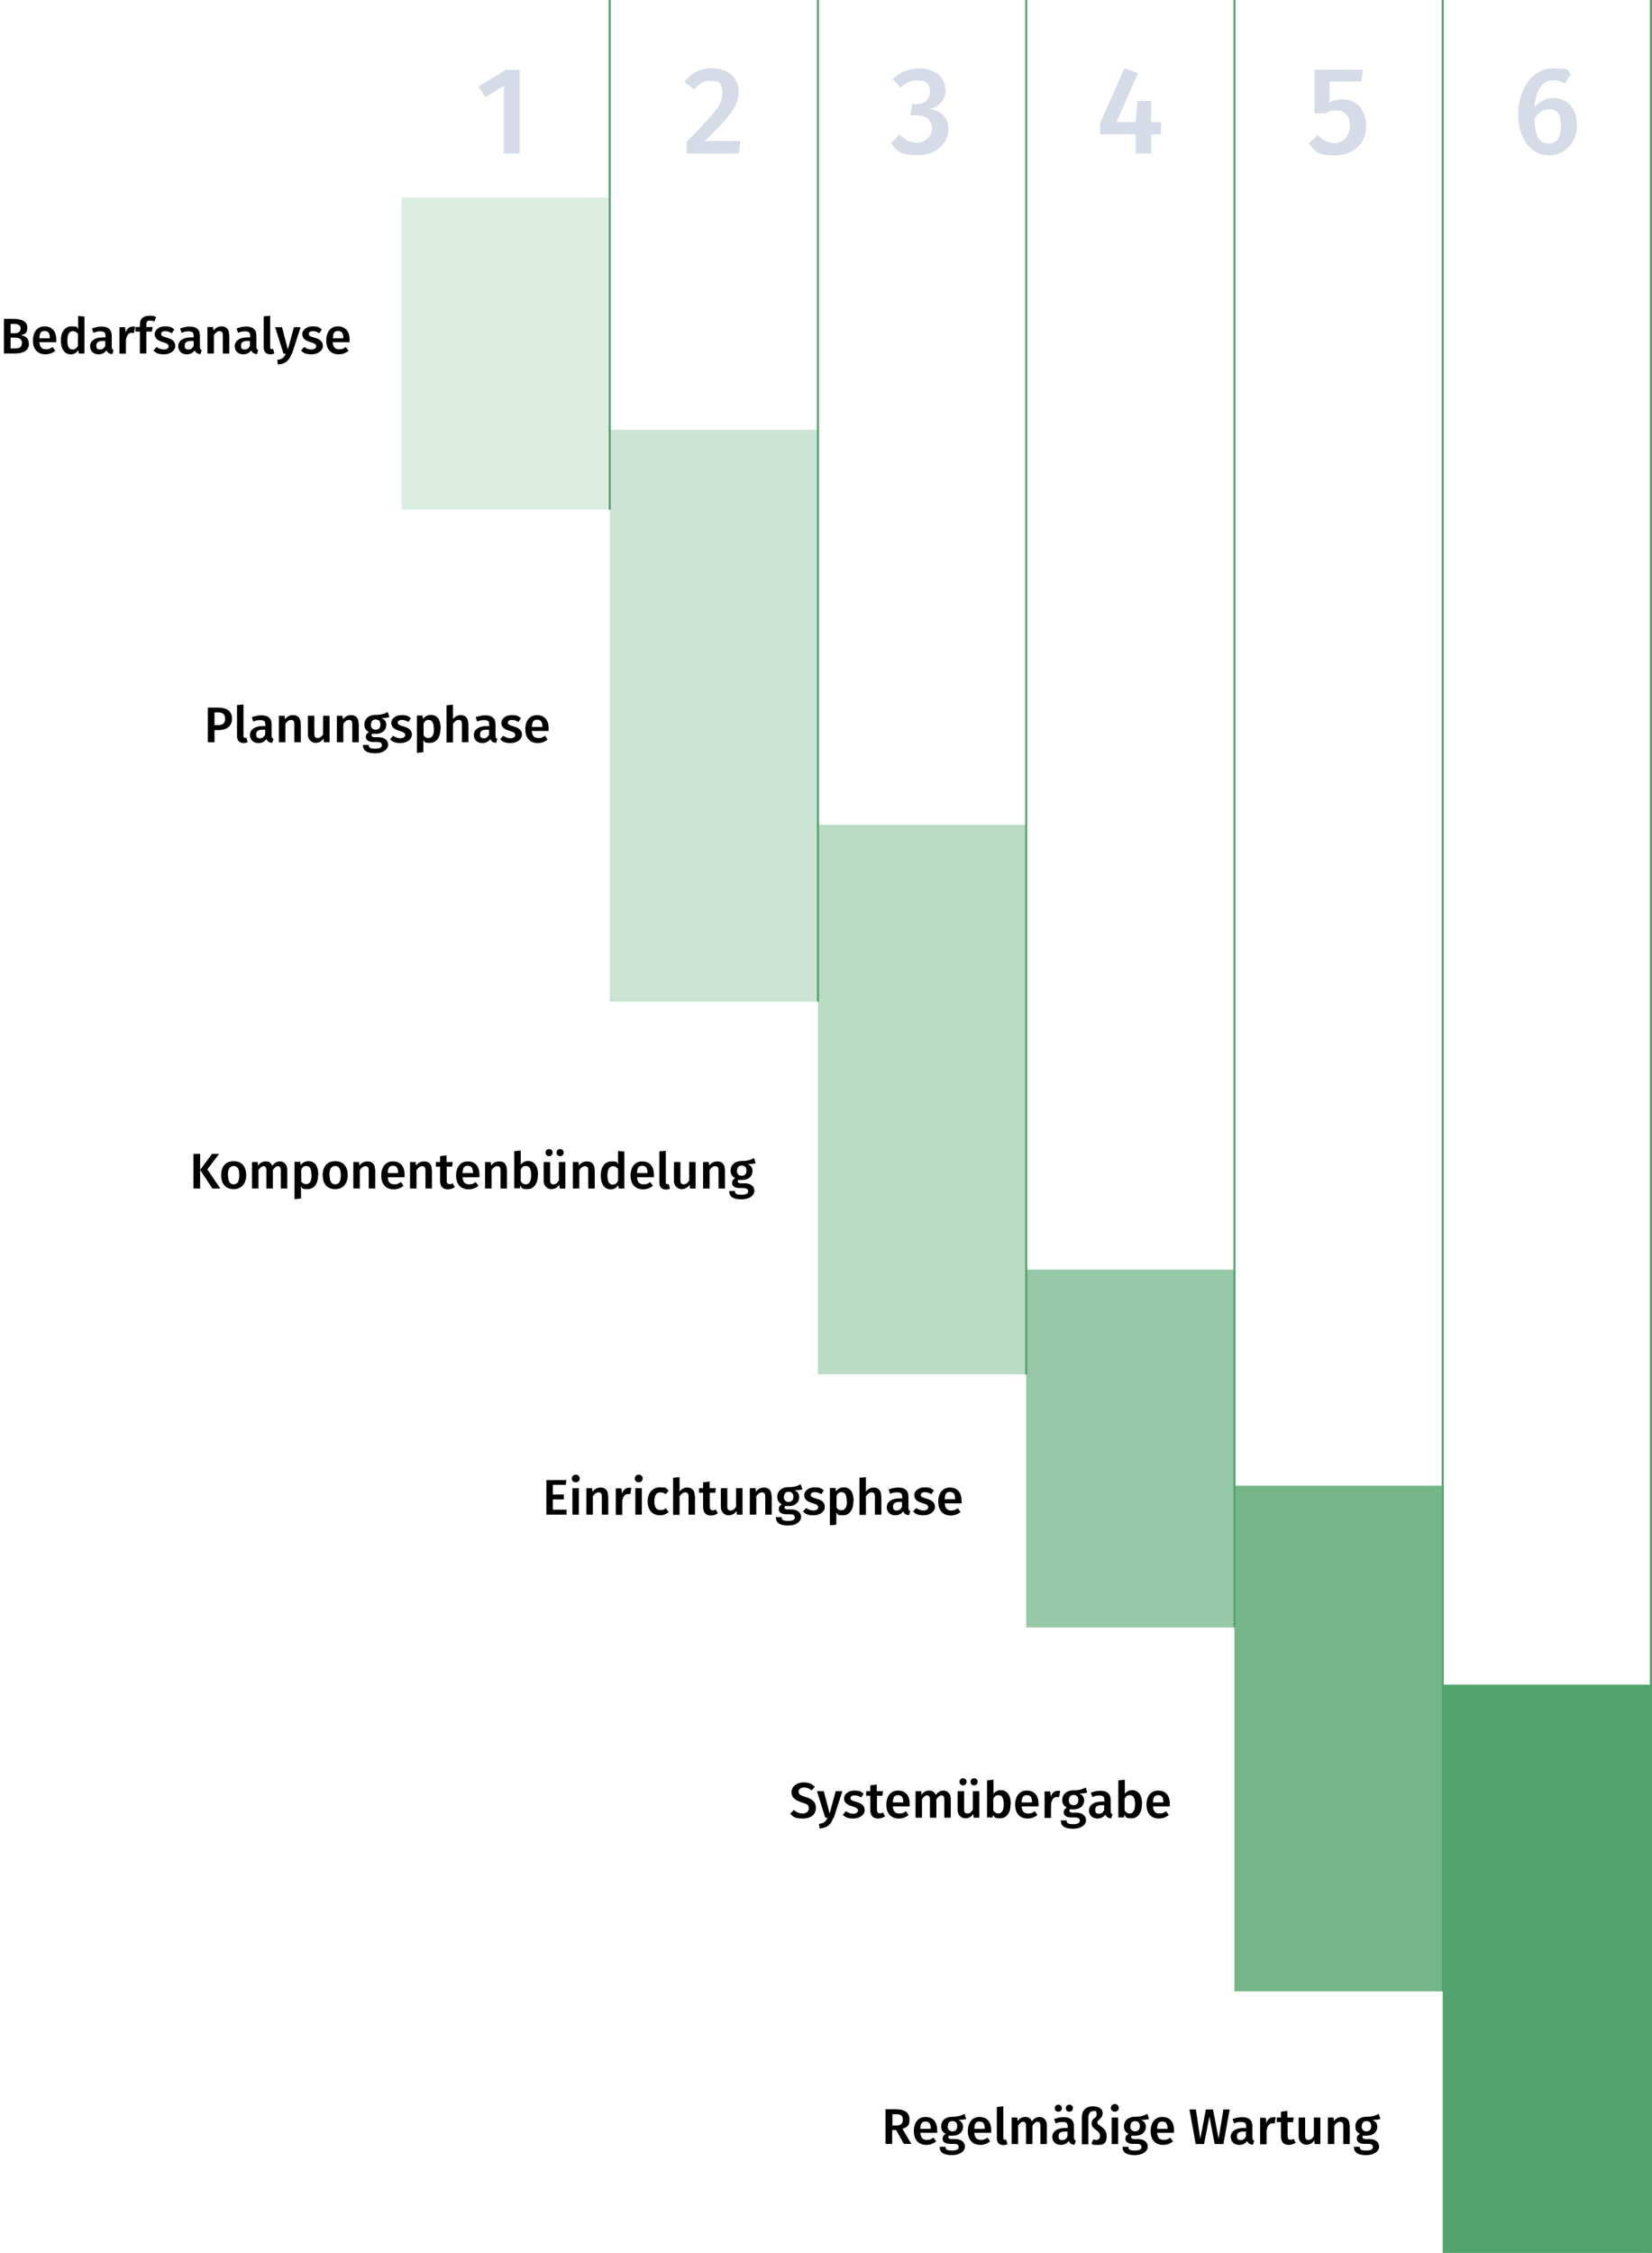 <?xml version="1.0" encoding="UTF-8"?>
<svg xmlns="http://www.w3.org/2000/svg" id="Ebene_2" version="1.1" viewBox="0 0 792.5 1080.4">
  <defs>
    <style>
      .st0 {
        isolation: isolate;
      }

      .st1 {
        fill: #d5dce7;
      }

      .st2 {
        fill: #52a46c;
      }

      .st3 {
        opacity: .8;
      }

      .st4 {
        opacity: .4;
      }

      .st5 {
        opacity: .6;
      }

      .st6 {
        opacity: .2;
      }

      .st7 {
        opacity: .3;
      }

      .st8 {
        fill: none;
        stroke: #52a46c;
        stroke-miterlimit: 10;
      }
    </style>
  </defs>
  <g class="st6">
    <rect class="st2" x="192.6" y="94.7" width="99.9" height="149.6"></rect>
  </g>
  <g class="st7">
    <rect class="st2" x="292.5" y="206.1" width="99.9" height="274.2"></rect>
  </g>
  <g class="st4">
    <rect class="st2" x="392.4" y="395.5" width="99.9" height="263.5"></rect>
  </g>
  <g class="st5">
    <rect class="st2" x="492.3" y="608.8" width="99.9" height="171.6"></rect>
  </g>
  <g class="st3">
    <rect class="st2" x="592.2" y="712.4" width="99.9" height="242.5"></rect>
  </g>
  <rect class="st2" x="692.1" y="807.8" width="99.9" height="272.5"></rect>
  <g class="st0">
    <path class="st1" d="M249.2,73.6h-7.5v-32.4l-8.9,5.4-3.3-5.1,13.1-8h6.7v40.1h-.1Z"></path>
  </g>
  <g class="st0">
    <g class="st0">
      <path d="M13.9,164.7c0,3.6-2.9,4.8-6.9,4.8H1.9v-16.6h4.3c4.3,0,6.9,1.2,6.9,4.2s-1.5,3.2-3.1,3.6c1.9.4,3.8,1.2,3.8,4h0ZM5.1,155.3v4.5h1.9c1.7,0,2.9-.8,2.9-2.3s-1.2-2.2-3.3-2.2c0,0-1.5,0-1.5,0ZM10.6,164.6c0-2-1.4-2.7-3.3-2.7h-2.2v5.2h1.8c2.1,0,3.6-.4,3.6-2.5h.1Z"></path>
      <path d="M26.9,164.1h-8c.2,2.6,1.4,3.4,3.1,3.4s2.1-.4,3.2-1.1l1.3,1.8c-1.2,1-2.8,1.7-4.7,1.7-3.9,0-6-2.6-6-6.6s2-6.8,5.6-6.8,5.6,2.4,5.6,6.4,0,.9,0,1.2h-.1ZM23.9,162c0-2.1-.7-3.3-2.5-3.3s-2.4,1-2.5,3.5h5v-.2Z"></path>
      <path d="M40.5,151.7v17.8h-2.7l-.2-1.6c-.8,1.2-2,2-3.6,2-3.2,0-4.8-2.7-4.8-6.7s1.9-6.7,5.2-6.7,2.4.6,3.1,1.4v-6.4l3.1.3h0ZM37.4,165.9v-5.8c-.7-.8-1.4-1.3-2.4-1.3-1.6,0-2.7,1.3-2.7,4.4s.9,4.4,2.4,4.4,1.9-.6,2.6-1.6h.1Z"></path>
      <path d="M54.5,167.8l-.6,2c-1.4-.1-2.3-.6-2.8-1.8-.9,1.3-2.3,1.9-3.8,1.9-2.5,0-4.1-1.6-4.1-3.9s2.1-4.2,5.8-4.2h1.6v-.7c0-1.7-.7-2.2-2.4-2.2s-2.1.2-3.4.7l-.7-2.1c1.6-.6,3.2-.9,4.6-.9,3.4,0,4.9,1.6,4.9,4.4v5.3c0,1,.3,1.4,1,1.6h0ZM50.5,166.1v-2.6h-1.3c-2,0-3,.7-3,2.2s.6,1.9,1.8,1.9,1.9-.6,2.4-1.6h0Z"></path>
      <path d="M64.8,156.7l-.5,3c-.4,0-.7-.1-1.1-.1-1.6,0-2.3,1.1-2.8,3.3v6.7h-3.1v-12.7h2.7l.3,2.5c.6-1.8,1.8-2.8,3.3-2.8s.9,0,1.3.2h-.1Z"></path>
      <path d="M70.2,155.5v1.3h3l-.3,2.2h-2.7v10.5h-3.1v-10.5h-2.1v-2.2h2.1v-1.4c0-2.3,1.5-4,4.5-4s2.3.3,3.3.7l-.9,2.1c-.8-.4-1.5-.5-2.1-.5-1.2,0-1.7.6-1.7,1.8h0Z"></path>
      <path d="M83.6,158l-1.2,1.8c-1.1-.7-2.1-1-3.2-1s-1.9.5-1.9,1.3.5,1.2,2.7,1.8c2.6.7,4.1,1.8,4.1,4s-2.4,4-5.4,4-3.9-.7-5.1-1.8l1.5-1.7c1,.7,2.2,1.2,3.5,1.2s2.3-.6,2.3-1.5-.5-1.4-2.9-2.1c-2.6-.7-3.8-2-3.8-3.8s1.9-3.7,4.9-3.7,3.3.6,4.5,1.5Z"></path>
      <path d="M96.8,167.8l-.6,2c-1.4-.1-2.3-.6-2.8-1.8-.9,1.3-2.3,1.9-3.8,1.9-2.5,0-4.1-1.6-4.1-3.9s2.1-4.2,5.8-4.2h1.6v-.7c0-1.7-.7-2.2-2.4-2.2s-2.1.2-3.4.7l-.7-2.1c1.6-.6,3.2-.9,4.6-.9,3.4,0,4.9,1.6,4.9,4.4v5.3c0,1,.3,1.4,1,1.6h0ZM92.9,166.1v-2.6h-1.3c-2,0-3,.7-3,2.2s.6,1.9,1.8,1.9,1.9-.6,2.4-1.6h0Z"></path>
      <path d="M110,160.3v9.2h-3.1v-8.7c0-1.6-.6-2-1.6-2s-1.9.7-2.7,1.9v8.8h-3.1v-12.7h2.7l.2,1.7c1-1.3,2.3-2,3.9-2,2.3,0,3.6,1.4,3.6,3.9h0Z"></path>
      <path d="M123.9,167.8l-.6,2c-1.4-.1-2.3-.6-2.8-1.8-.9,1.3-2.3,1.9-3.8,1.9-2.5,0-4.1-1.6-4.1-3.9s2.1-4.2,5.8-4.2h1.6v-.7c0-1.7-.7-2.2-2.4-2.2s-2.1.2-3.4.7l-.7-2.1c1.6-.6,3.2-.9,4.6-.9,3.4,0,4.9,1.6,4.9,4.4v5.3c0,1,.3,1.4,1,1.6h0ZM119.9,166.1v-2.6h-1.3c-2,0-3,.7-3,2.2s.6,1.9,1.8,1.9,1.9-.6,2.4-1.6h0Z"></path>
      <path d="M126.5,166.6v-14.9l3.1-.3v15.1c0,.6.2.9.7.9s.5,0,.7-.1l.6,2.2c-.5.2-1.2.4-2,.4-1.9,0-3.1-1.2-3.1-3.3h0Z"></path>
      <path d="M139.9,169.6c-1,3-2.8,4.9-6.6,5.2l-.3-2.2c2.5-.4,3.3-1.2,4.1-3h-1.1l-4-12.7h3.3l2.8,10.7,2.9-10.7h3.2l-4.1,12.7h-.2Z"></path>
      <path d="M154.4,158l-1.2,1.8c-1.1-.7-2.1-1-3.2-1s-1.9.5-1.9,1.3.5,1.2,2.7,1.8c2.6.7,4.1,1.8,4.1,4s-2.4,4-5.4,4-3.9-.7-5.1-1.8l1.5-1.7c1,.7,2.2,1.2,3.5,1.2s2.3-.6,2.3-1.5-.5-1.4-2.9-2.1c-2.6-.7-3.8-2-3.8-3.8s1.9-3.7,4.9-3.7,3.3.6,4.5,1.5h0Z"></path>
      <path d="M167.6,164.1h-8c.2,2.6,1.4,3.4,3.1,3.4s2.1-.4,3.2-1.1l1.3,1.8c-1.2,1-2.8,1.7-4.7,1.7-3.9,0-6-2.6-6-6.6s2-6.8,5.6-6.8,5.6,2.4,5.6,6.4,0,.9,0,1.2h-.1ZM164.7,162c0-2.1-.7-3.3-2.5-3.3s-2.4,1-2.5,3.5h5v-.2Z"></path>
    </g>
  </g>
  <g class="st0">
    <g class="st0">
      <path d="M111.3,344.6c0,3.8-2.8,5.5-6.5,5.5h-1.9v5.8h-3.2v-16.6h4.9c4.2,0,6.7,1.7,6.7,5.3h0ZM108,344.6c0-2.1-1.3-3-3.4-3h-1.7v6.1h1.7c2.1,0,3.4-.7,3.4-3.1Z"></path>
      <path d="M113.7,353v-14.9l3.1-.3v15.1c0,.6.2.9.7.9s.5,0,.7-.1l.6,2.2c-.5.2-1.2.4-2,.4-1.9,0-3.1-1.2-3.1-3.3h0Z"></path>
      <path d="M131.2,354.2l-.6,2c-1.4-.1-2.3-.6-2.8-1.8-.9,1.3-2.3,1.9-3.8,1.9-2.5,0-4.1-1.6-4.1-3.9s2.1-4.2,5.8-4.2h1.6v-.7c0-1.7-.7-2.2-2.4-2.2s-2.1.2-3.4.7l-.7-2.1c1.6-.6,3.2-.9,4.6-.9,3.4,0,4.9,1.6,4.9,4.4v5.3c0,1,.3,1.4,1,1.6h0ZM127.2,352.5v-2.6h-1.3c-2,0-3,.7-3,2.2s.6,1.9,1.8,1.9,1.9-.6,2.4-1.6h0Z"></path>
      <path d="M144.3,346.7v9.2h-3.1v-8.7c0-1.6-.6-2-1.6-2s-1.9.7-2.7,1.9v8.8h-3.1v-12.7h2.7l.2,1.7c1-1.3,2.3-2,3.9-2,2.3,0,3.6,1.4,3.6,3.9h.1Z"></path>
      <path d="M158.1,355.9h-2.7l-.2-1.8c-.9,1.4-2.2,2.1-3.9,2.1s-3.6-1.5-3.6-3.9v-9.1h3.1v8.7c0,1.5.5,2,1.6,2s1.9-.7,2.6-1.8v-8.9h3.1v12.7h0Z"></path>
      <path d="M172.1,346.7v9.2h-3.1v-8.7c0-1.6-.6-2-1.6-2s-1.9.7-2.7,1.9v8.8h-3.1v-12.7h2.7l.2,1.7c1-1.3,2.3-2,3.9-2,2.3,0,3.6,1.4,3.6,3.9h.1Z"></path>
      <path d="M186.7,343.9c-1,.3-2.2.4-3.7.4,1.5.7,2.3,1.7,2.3,3.3,0,2.5-1.9,4.3-5.1,4.3s-1,0-1.5-.2c-.3.2-.5.6-.5.9s.3.9,1.5.9h1.9c2.8,0,4.6,1.5,4.6,3.6s-2.2,4.1-6.3,4.1-5.8-1.4-5.8-4h2.8c0,1.3.6,1.8,3.1,1.8s3.2-.7,3.2-1.7-.7-1.5-2.2-1.5h-1.9c-2.5,0-3.6-1.1-3.6-2.4s.6-1.8,1.5-2.4c-1.6-.8-2.2-1.9-2.2-3.6,0-2.8,2.2-4.6,5.3-4.6s4.4-.6,5.9-1.4l.8,2.4h-.1ZM177.9,347.4c0,1.5.8,2.5,2.3,2.5s2.3-.9,2.3-2.5-.8-2.4-2.3-2.4-2.2,1-2.2,2.4h-.1Z"></path>
      <path d="M197.1,344.4l-1.2,1.8c-1.1-.7-2.1-1-3.2-1s-1.9.5-1.9,1.3.5,1.2,2.7,1.8c2.6.7,4.1,1.8,4.1,4s-2.4,4-5.4,4-3.9-.7-5.1-1.8l1.5-1.7c1,.7,2.2,1.2,3.5,1.2s2.3-.6,2.3-1.5-.5-1.4-2.9-2.1c-2.6-.7-3.8-2-3.8-3.8s1.9-3.7,4.9-3.7,3.3.6,4.5,1.5h0Z"></path>
      <path d="M211.3,349.5c0,3.9-1.8,6.7-5,6.7s-2.4-.5-3.2-1.4v5.9l-3.1.3v-17.9h2.7l.2,1.6c1-1.3,2.4-1.9,3.7-1.9,3.4,0,4.8,2.6,4.8,6.7h0ZM208.1,349.6c0-3.2-.9-4.4-2.4-4.4s-1.9.7-2.5,1.7v5.7c.6.9,1.4,1.3,2.3,1.3,1.7,0,2.7-1.3,2.7-4.4h-.1Z"></path>
      <path d="M224.7,346.7v9.2h-3.1v-8.7c0-1.6-.6-2-1.6-2s-1.9.7-2.7,1.9v8.9h-3.1v-17.8l3.1-.3v6.9c1-1.2,2.2-1.9,3.7-1.9,2.3,0,3.6,1.5,3.6,3.9h.1Z"></path>
      <path d="M238.6,354.2l-.6,2c-1.4-.1-2.3-.6-2.8-1.8-.9,1.3-2.3,1.9-3.8,1.9-2.5,0-4.1-1.6-4.1-3.9s2.1-4.2,5.8-4.2h1.6v-.7c0-1.7-.7-2.2-2.4-2.2s-2.1.2-3.4.7l-.7-2.1c1.6-.6,3.2-.9,4.6-.9,3.4,0,4.9,1.6,4.9,4.4v5.3c0,1,.3,1.4,1,1.6h-.1ZM234.6,352.5v-2.6h-1.3c-2,0-3,.7-3,2.2s.6,1.9,1.8,1.9,1.9-.6,2.4-1.6h.1Z"></path>
      <path d="M249.9,344.4l-1.2,1.8c-1.1-.7-2.1-1-3.2-1s-1.9.5-1.9,1.3.5,1.2,2.7,1.8c2.6.7,4.1,1.8,4.1,4s-2.4,4-5.4,4-3.9-.7-5.1-1.8l1.5-1.7c1,.7,2.2,1.2,3.5,1.2s2.3-.6,2.3-1.5-.5-1.4-2.9-2.1c-2.6-.7-3.8-2-3.8-3.8s1.9-3.7,4.9-3.7,3.3.6,4.5,1.5h0Z"></path>
      <path d="M263.1,350.5h-8c.2,2.6,1.4,3.4,3.1,3.4s2.1-.4,3.2-1.1l1.3,1.8c-1.2,1-2.8,1.7-4.7,1.7-3.9,0-6-2.6-6-6.6s2-6.8,5.6-6.8,5.6,2.4,5.6,6.4,0,.9,0,1.2h-.1ZM260.2,348.4c0-2.1-.7-3.3-2.5-3.3s-2.4,1-2.5,3.5h5v-.2Z"></path>
    </g>
  </g>
  <g class="st0">
    <g class="st0">
      <path d="M96,569.9h-3.2v-16.6h3.2v16.6ZM99.5,560.8l6.2,9.1h-3.8l-5.9-8.9,5.7-7.7h3.4l-5.7,7.5h.1Z"></path>
    </g>
    <g class="st0">
      <path d="M118.1,563.5c0,4-2.2,6.7-6,6.7s-6-2.5-6-6.7,2.2-6.7,6-6.7,6,2.5,6,6.7ZM109.4,563.5c0,3,.9,4.4,2.7,4.4s2.7-1.4,2.7-4.4-.9-4.4-2.7-4.4-2.8,1.4-2.8,4.4h.1Z"></path>
      <path d="M137.8,560.7v9.2h-3.1v-8.7c0-1.6-.6-2-1.4-2s-1.7.7-2.4,1.9v8.8h-3.1v-8.7c0-1.6-.6-2-1.4-2s-1.7.7-2.4,1.9v8.8h-3.1v-12.7h2.7l.2,1.7c.9-1.3,2.1-2,3.7-2s2.6.8,3.1,2.1c1-1.3,2.1-2.1,3.8-2.1s3.4,1.5,3.4,3.9h0Z"></path>
      <path d="M152.6,563.5c0,3.9-1.8,6.7-5,6.7s-2.4-.5-3.2-1.4v5.9l-3.1.3v-17.9h2.7l.2,1.6c1-1.3,2.4-1.9,3.7-1.9,3.4,0,4.8,2.6,4.8,6.7h0ZM149.4,563.5c0-3.2-.9-4.4-2.4-4.4s-1.9.7-2.5,1.7v5.7c.6.9,1.4,1.3,2.3,1.3,1.7,0,2.7-1.3,2.7-4.4h-.1Z"></path>
      <path d="M166.8,563.5c0,4-2.2,6.7-6,6.7s-6-2.5-6-6.7,2.2-6.7,6-6.7,6,2.5,6,6.7ZM158.1,563.5c0,3,.9,4.4,2.7,4.4s2.7-1.4,2.7-4.4-.9-4.4-2.7-4.4-2.8,1.4-2.8,4.4h.1Z"></path>
      <path d="M180,560.7v9.2h-3.1v-8.7c0-1.6-.6-2-1.6-2s-1.9.7-2.7,1.9v8.8h-3.1v-12.7h2.7l.2,1.7c1-1.3,2.3-2,3.9-2,2.3,0,3.6,1.4,3.6,3.9h.1Z"></path>
      <path d="M194,564.5h-8c.2,2.6,1.4,3.4,3.1,3.4s2.1-.4,3.2-1.1l1.3,1.8c-1.2,1-2.8,1.7-4.7,1.7-3.9,0-6-2.6-6-6.6s2-6.8,5.6-6.8,5.6,2.4,5.6,6.4,0,.9,0,1.2h-.1ZM191,562.3c0-2.1-.7-3.3-2.5-3.3s-2.4,1-2.5,3.5h5v-.2Z"></path>
      <path d="M207.2,560.7v9.2h-3.1v-8.7c0-1.6-.6-2-1.6-2s-1.9.7-2.7,1.9v8.8h-3.1v-12.7h2.7l.2,1.7c1-1.3,2.3-2,3.9-2,2.3,0,3.6,1.4,3.6,3.9h.1Z"></path>
    </g>
    <g class="st0">
      <path d="M218.1,569.3c-.9.6-2.1,1-3.2,1-2.5,0-3.8-1.4-3.8-4.2v-6.7h-2v-2.2h2v-2.8l3.1-.4v3.2h3l-.3,2.2h-2.6v6.6c0,1.2.4,1.8,1.3,1.8s1,0,1.5-.5l1.1,2h-.1Z"></path>
    </g>
    <g class="st0">
      <path d="M229.9,564.5h-8c.2,2.6,1.4,3.4,3.1,3.4s2.1-.4,3.2-1.1l1.3,1.8c-1.2,1-2.8,1.7-4.7,1.7-3.9,0-6-2.6-6-6.6s2-6.8,5.6-6.8,5.6,2.4,5.6,6.4,0,.9,0,1.2h-.1ZM226.9,562.3c0-2.1-.7-3.3-2.5-3.3s-2.4,1-2.5,3.5h5v-.2Z"></path>
      <path d="M243.2,560.7v9.2h-3.1v-8.7c0-1.6-.6-2-1.6-2s-1.9.7-2.7,1.9v8.8h-3.1v-12.7h2.7l.2,1.7c1-1.3,2.3-2,3.9-2,2.3,0,3.6,1.4,3.6,3.9h.1Z"></path>
      <path d="M258,563.5c0,4-1.9,6.7-5,6.7s-2.5-.6-3.4-1.7l-.2,1.3h-2.7v-17.8l3.1-.3v6.8c.8-1.1,2-1.8,3.5-1.8,3,0,4.8,2.4,4.8,6.7h-.1ZM254.8,563.5c0-3.4-1-4.4-2.5-4.4s-1.9.7-2.5,1.7v5.6c.6.9,1.4,1.5,2.4,1.5,1.5,0,2.6-1.2,2.6-4.4h0Z"></path>
      <path d="M271.2,569.9h-2.7l-.2-1.8c-.9,1.4-2.2,2.1-3.9,2.1s-3.6-1.5-3.6-3.9v-9.1h3.1v8.7c0,1.5.5,2,1.6,2s1.9-.7,2.6-1.8v-8.9h3.1v12.7ZM265.1,552.7c0,.9-.7,1.7-1.7,1.7s-1.7-.7-1.7-1.7.7-1.7,1.7-1.7,1.7.7,1.7,1.7ZM270.4,552.7c0,.9-.7,1.7-1.7,1.7s-1.7-.7-1.7-1.7.7-1.7,1.7-1.7,1.7.7,1.7,1.7Z"></path>
      <path d="M285.3,560.7v9.2h-3.1v-8.7c0-1.6-.6-2-1.6-2s-1.9.7-2.7,1.9v8.8h-3.1v-12.7h2.7l.2,1.7c1-1.3,2.3-2,3.9-2,2.3,0,3.6,1.4,3.6,3.9h.1Z"></path>
      <path d="M299.5,552.1v17.8h-2.7l-.2-1.6c-.8,1.2-2,2-3.6,2-3.2,0-4.8-2.7-4.8-6.7s1.9-6.7,5.2-6.7,2.4.6,3.1,1.4v-6.4l3.1.3h-.1ZM296.5,566.3v-5.8c-.7-.8-1.4-1.3-2.4-1.3-1.6,0-2.7,1.3-2.7,4.4s.9,4.4,2.4,4.4,1.9-.6,2.6-1.6h.1Z"></path>
      <path d="M313.6,564.5h-8c.2,2.6,1.4,3.4,3.1,3.4s2.1-.4,3.2-1.1l1.3,1.8c-1.2,1-2.8,1.7-4.7,1.7-3.9,0-6-2.6-6-6.6s2-6.8,5.6-6.8,5.6,2.4,5.6,6.4,0,.9,0,1.2h-.1ZM310.6,562.3c0-2.1-.7-3.3-2.5-3.3s-2.4,1-2.5,3.5h5v-.2Z"></path>
      <path d="M316.3,567v-14.9l3.1-.3v15.1c0,.6.2.9.7.9s.5,0,.7,0l.6,2.2c-.5.2-1.2.4-2,.4-1.9,0-3.1-1.2-3.1-3.3h0Z"></path>
      <path d="M333.7,569.9h-2.7l-.2-1.8c-.9,1.4-2.2,2.1-3.9,2.1s-3.6-1.5-3.6-3.9v-9.1h3.1v8.7c0,1.5.5,2,1.6,2s1.9-.7,2.6-1.8v-8.9h3.1v12.7Z"></path>
      <path d="M347.8,560.7v9.2h-3.1v-8.7c0-1.6-.6-2-1.6-2s-1.9.7-2.7,1.9v8.8h-3.1v-12.7h2.7l.2,1.7c1-1.3,2.3-2,3.9-2,2.3,0,3.6,1.4,3.6,3.9h.1Z"></path>
      <path d="M362.4,557.8c-1,.3-2.2.4-3.7.4,1.5.7,2.3,1.7,2.3,3.3,0,2.5-1.9,4.3-5.1,4.3s-1,0-1.5-.2c-.3.2-.5.6-.5.9s.3.9,1.5.9h1.9c2.8,0,4.6,1.5,4.6,3.6s-2.2,4.1-6.3,4.1-5.8-1.4-5.8-4h2.8c0,1.3.6,1.8,3.1,1.8s3.2-.7,3.2-1.7-.7-1.5-2.2-1.5h-1.9c-2.5,0-3.6-1.1-3.6-2.4s.6-1.8,1.5-2.4c-1.6-.8-2.2-1.9-2.2-3.6,0-2.8,2.2-4.6,5.3-4.6s4.4-.6,5.9-1.4l.8,2.4h0ZM353.5,561.3c0,1.5.8,2.5,2.3,2.5s2.3-.9,2.3-2.5-.8-2.4-2.3-2.4-2.2,1-2.2,2.4h0Z"></path>
    </g>
  </g>
  <g class="st0">
    <g class="st0">
      <path d="M271.3,712h-6.1v4.6h5.3v2.4h-5.3v4.9h6.6v2.4h-9.7v-16.6h9.6l-.3,2.4h-.1Z"></path>
      <path d="M278.1,709c0,1-.8,1.8-1.9,1.8s-1.9-.8-1.9-1.8.8-1.9,1.9-1.9,1.9.8,1.9,1.9ZM277.7,726.3h-3.1v-12.7h3.1v12.7Z"></path>
      <path d="M291.8,717.1v9.2h-3.1v-8.7c0-1.6-.6-2-1.6-2s-1.9.7-2.7,1.9v8.8h-3.1v-12.7h2.7l.2,1.7c1-1.3,2.3-2,3.9-2,2.3,0,3.6,1.4,3.6,3.9h.1Z"></path>
      <path d="M302.9,713.4l-.5,3c-.4,0-.7,0-1.1,0-1.6,0-2.3,1.1-2.8,3.3v6.7h-3.1v-12.7h2.7l.3,2.5c.6-1.8,1.8-2.8,3.3-2.8s.9,0,1.3.2h0Z"></path>
      <path d="M308.3,709c0,1-.8,1.8-1.9,1.8s-1.9-.8-1.9-1.8.8-1.9,1.9-1.9,1.9.8,1.9,1.9ZM307.9,726.3h-3.1v-12.7h3.1v12.7Z"></path>
      <path d="M320.8,714.7l-1.4,1.8c-.8-.6-1.6-.9-2.6-.9-1.8,0-2.9,1.3-2.9,4.3s1.1,4.2,2.9,4.2,1.6-.3,2.6-.9l1.4,1.9c-1.2.9-2.5,1.5-4.1,1.5-3.7,0-6-2.5-6-6.6s2.3-6.8,5.9-6.8,2.9.5,4.1,1.5h.1Z"></path>
      <path d="M333.4,717.1v9.2h-3.1v-8.7c0-1.6-.6-2-1.6-2s-1.9.7-2.7,1.9v8.9h-3.1v-17.8l3.1-.3v6.9c1-1.2,2.2-1.9,3.7-1.9,2.3,0,3.6,1.5,3.6,3.9h.1Z"></path>
      <path d="M344.3,725.7c-.9.6-2.1,1-3.2,1-2.5,0-3.8-1.4-3.8-4.2v-6.7h-2v-2.2h2v-2.8l3.1-.4v3.2h3l-.3,2.2h-2.6v6.6c0,1.2.4,1.8,1.3,1.8s1,0,1.5-.5l1.1,2h-.1Z"></path>
      <path d="M356.2,726.3h-2.7l-.2-1.8c-.9,1.4-2.2,2.1-3.9,2.1s-3.6-1.5-3.6-3.9v-9.1h3.1v8.7c0,1.5.5,2,1.6,2s1.9-.7,2.6-1.8v-8.9h3.1v12.7Z"></path>
      <path d="M370.2,717.1v9.2h-3.1v-8.7c0-1.6-.6-2-1.6-2s-1.9.7-2.7,1.9v8.8h-3.1v-12.7h2.7l.2,1.7c1-1.3,2.3-2,3.9-2,2.3,0,3.6,1.4,3.6,3.9h.1Z"></path>
      <path d="M384.8,714.2c-1,.3-2.2.4-3.7.4,1.5.7,2.3,1.7,2.3,3.3,0,2.5-1.9,4.3-5.1,4.3s-1,0-1.5-.2c-.3.2-.5.6-.5.9s.3.9,1.5.9h1.9c2.8,0,4.6,1.5,4.6,3.6s-2.2,4.1-6.3,4.1-5.8-1.4-5.8-4h2.8c0,1.3.6,1.8,3.1,1.8s3.2-.7,3.2-1.7-.7-1.5-2.2-1.5h-1.9c-2.5,0-3.6-1.1-3.6-2.4s.6-1.8,1.5-2.4c-1.6-.8-2.2-1.9-2.2-3.6,0-2.8,2.2-4.6,5.3-4.6s4.4-.6,5.9-1.4l.8,2.4h0ZM376,717.7c0,1.5.8,2.5,2.3,2.5s2.3-.9,2.3-2.5-.8-2.4-2.3-2.4-2.2,1-2.2,2.4h0Z"></path>
      <path d="M395.2,714.7l-1.2,1.8c-1.1-.7-2.1-1-3.2-1s-1.9.5-1.9,1.3.5,1.2,2.7,1.8c2.6.7,4.1,1.8,4.1,4s-2.4,4-5.4,4-3.9-.7-5.1-1.8l1.5-1.7c1,.7,2.2,1.2,3.5,1.2s2.3-.6,2.3-1.5-.5-1.4-2.9-2.1c-2.6-.7-3.8-2-3.8-3.8s1.9-3.7,4.9-3.7,3.3.6,4.5,1.5Z"></path>
      <path d="M409.4,719.9c0,3.9-1.8,6.7-5,6.7s-2.4-.5-3.2-1.4v5.9l-3.1.3v-17.9h2.7l.2,1.6c1-1.3,2.4-1.9,3.7-1.9,3.4,0,4.8,2.6,4.8,6.7h-.1ZM406.2,719.9c0-3.2-.9-4.4-2.4-4.4s-1.9.7-2.5,1.7v5.7c.6.9,1.4,1.3,2.3,1.3,1.7,0,2.7-1.3,2.7-4.4h-.1Z"></path>
      <path d="M422.8,717.1v9.2h-3.1v-8.7c0-1.6-.6-2-1.6-2s-1.9.7-2.7,1.9v8.9h-3.1v-17.8l3.1-.3v6.9c1-1.2,2.2-1.9,3.7-1.9,2.3,0,3.6,1.5,3.6,3.9h.1Z"></path>
      <path d="M436.7,724.5l-.6,2c-1.4,0-2.3-.6-2.8-1.8-.9,1.3-2.3,1.9-3.8,1.9-2.5,0-4.1-1.6-4.1-3.9s2.1-4.2,5.8-4.2h1.6v-.7c0-1.7-.7-2.2-2.4-2.2s-2.1.2-3.4.7l-.7-2.1c1.6-.6,3.2-.9,4.6-.9,3.4,0,4.9,1.6,4.9,4.4v5.3c0,1,.3,1.4,1,1.6h-.1ZM432.7,722.8v-2.6h-1.3c-2,0-3,.7-3,2.2s.6,1.9,1.8,1.9,1.9-.6,2.4-1.6h.1Z"></path>
      <path d="M448,714.7l-1.2,1.8c-1.1-.7-2.1-1-3.2-1s-1.9.5-1.9,1.3.5,1.2,2.7,1.8c2.6.7,4.1,1.8,4.1,4s-2.4,4-5.4,4-3.9-.7-5.1-1.8l1.5-1.7c1,.7,2.2,1.2,3.5,1.2s2.3-.6,2.3-1.5-.5-1.4-2.9-2.1c-2.6-.7-3.8-2-3.8-3.8s1.9-3.7,4.9-3.7,3.3.6,4.5,1.5Z"></path>
      <path d="M461.2,720.9h-8c.2,2.6,1.4,3.4,3.1,3.4s2.1-.4,3.2-1.1l1.3,1.8c-1.2,1-2.8,1.7-4.7,1.7-3.9,0-6-2.6-6-6.6s2-6.8,5.6-6.8,5.6,2.4,5.6,6.4,0,.9,0,1.2h-.1ZM458.2,718.7c0-2.1-.7-3.3-2.5-3.3s-2.4,1-2.5,3.5h5v-.2Z"></path>
    </g>
  </g>
  <g class="st0">
    <g class="st0">
      <path d="M391,856.7l-1.6,1.8c-1.2-1-2.4-1.4-3.7-1.4s-2.6.7-2.6,2,.6,1.7,3.4,2.6c2.9.9,4.9,2.1,4.9,5.2s-2.3,5.1-6.3,5.1-4.6-.9-6-2.3l1.7-1.8c1.2,1,2.5,1.7,4.2,1.7s3-.9,3-2.5-.7-2-3.3-2.8c-3.5-1.1-5-2.5-5-5s2.4-4.6,5.6-4.6,4,.7,5.5,2h.2Z"></path>
    </g>
    <g class="st0">
      <path d="M399.8,871.6c-1,3-2.8,4.9-6.6,5.2l-.3-2.2c2.5-.4,3.3-1.2,4.1-3h-1.1l-4-12.7h3.3l2.8,10.7,2.9-10.7h3.2l-4.1,12.7h-.2Z"></path>
      <path d="M414.3,860.1l-1.2,1.8c-1.1-.7-2.1-1-3.2-1s-1.9.5-1.9,1.3.5,1.2,2.7,1.8c2.6.7,4.1,1.8,4.1,4s-2.4,4-5.4,4-3.9-.7-5.1-1.8l1.5-1.7c1,.7,2.2,1.2,3.5,1.2s2.3-.6,2.3-1.5-.5-1.4-2.9-2.1c-2.6-.7-3.8-2-3.8-3.8s1.9-3.7,4.9-3.7,3.3.6,4.5,1.5Z"></path>
    </g>
    <g class="st0">
      <path d="M424.5,871c-.9.6-2.1,1-3.2,1-2.5,0-3.8-1.4-3.8-4.2v-6.7h-2v-2.2h2v-2.8l3.1-.4v3.2h3l-.3,2.2h-2.6v6.6c0,1.2.4,1.8,1.3,1.8s1,0,1.5-.5l1.1,2h-.1Z"></path>
    </g>
    <g class="st0">
      <path d="M436.3,866.2h-8c.2,2.6,1.4,3.4,3.1,3.4s2.1-.4,3.2-1.1l1.3,1.8c-1.2,1-2.8,1.7-4.7,1.7-3.9,0-6-2.6-6-6.6s2-6.8,5.6-6.8,5.6,2.4,5.6,6.4,0,.9,0,1.2h-.1ZM433.3,864.1c0-2.1-.7-3.3-2.5-3.3s-2.4,1-2.5,3.5h5v-.2Z"></path>
      <path d="M456.1,862.4v9.2h-3.1v-8.7c0-1.6-.6-2-1.4-2s-1.7.7-2.4,1.9v8.8h-3.1v-8.7c0-1.6-.6-2-1.4-2s-1.7.7-2.4,1.9v8.8h-3.1v-12.7h2.7l.2,1.7c.9-1.3,2.1-2,3.7-2s2.6.8,3.1,2.1c1-1.3,2.1-2.1,3.8-2.1s3.4,1.5,3.4,3.9h0Z"></path>
      <path d="M469.8,871.6h-2.7l-.2-1.8c-.9,1.4-2.2,2.1-3.9,2.1s-3.6-1.5-3.6-3.9v-9.1h3.1v8.7c0,1.5.5,2,1.6,2s1.9-.7,2.6-1.8v-8.9h3.1v12.7ZM463.7,854.4c0,.9-.7,1.7-1.7,1.7s-1.7-.7-1.7-1.7.7-1.7,1.7-1.7,1.7.7,1.7,1.7ZM469,854.4c0,.9-.7,1.7-1.7,1.7s-1.7-.7-1.7-1.7.7-1.7,1.7-1.7,1.7.7,1.7,1.7Z"></path>
      <path d="M484.8,865.2c0,4-1.9,6.7-5,6.7s-2.5-.6-3.4-1.7l-.2,1.3h-2.7v-17.8l3.1-.3v6.8c.8-1.1,2-1.8,3.5-1.8,3,0,4.8,2.4,4.8,6.7h0ZM481.5,865.2c0-3.4-1-4.4-2.5-4.4s-1.9.7-2.5,1.7v5.6c.6.9,1.4,1.5,2.4,1.5,1.5,0,2.6-1.2,2.6-4.4h0Z"></path>
      <path d="M498.1,866.2h-8c.2,2.6,1.4,3.4,3.1,3.4s2.1-.4,3.2-1.1l1.3,1.8c-1.2,1-2.8,1.7-4.7,1.7-3.9,0-6-2.6-6-6.6s2-6.8,5.6-6.8,5.6,2.4,5.6,6.4,0,.9,0,1.2h-.1ZM495.1,864.1c0-2.1-.7-3.3-2.5-3.3s-2.4,1-2.5,3.5h5v-.2Z"></path>
      <path d="M508.6,858.7l-.5,3c-.4,0-.7,0-1.1,0-1.6,0-2.3,1.1-2.8,3.3v6.7h-3.1v-12.7h2.7l.3,2.5c.6-1.8,1.8-2.8,3.3-2.8s.9,0,1.3.2h0Z"></path>
      <path d="M521.5,859.6c-1,.3-2.2.4-3.7.4,1.5.7,2.3,1.7,2.3,3.3,0,2.5-1.9,4.3-5.1,4.3s-1,0-1.5-.2c-.3.2-.5.6-.5.9s.3.9,1.5.9h1.9c2.8,0,4.6,1.5,4.6,3.6s-2.2,4.1-6.3,4.1-5.8-1.4-5.8-4h2.8c0,1.3.6,1.8,3.1,1.8s3.2-.7,3.2-1.7-.7-1.5-2.2-1.5h-1.9c-2.5,0-3.6-1.1-3.6-2.4s.6-1.8,1.5-2.4c-1.6-.8-2.2-1.9-2.2-3.6,0-2.8,2.2-4.6,5.3-4.6s4.4-.6,5.9-1.4l.8,2.4h0ZM512.7,863.1c0,1.5.8,2.5,2.3,2.5s2.3-.9,2.3-2.5-.8-2.4-2.3-2.4-2.2,1-2.2,2.4h0Z"></path>
      <path d="M533.7,869.9l-.6,2c-1.4,0-2.3-.6-2.8-1.8-.9,1.3-2.3,1.9-3.8,1.9-2.5,0-4.1-1.6-4.1-3.9s2.1-4.2,5.8-4.2h1.6v-.7c0-1.7-.7-2.2-2.4-2.2s-2.1.2-3.4.7l-.7-2.1c1.6-.6,3.2-.9,4.6-.9,3.4,0,4.9,1.6,4.9,4.4v5.3c0,1,.3,1.4,1,1.6h0ZM529.7,868.2v-2.6h-1.3c-2,0-3,.7-3,2.2s.6,1.9,1.8,1.9,1.9-.6,2.4-1.6h0Z"></path>
      <path d="M547.8,865.2c0,4-1.9,6.7-5,6.7s-2.5-.6-3.4-1.7l-.2,1.3h-2.7v-17.8l3.1-.3v6.8c.8-1.1,2-1.8,3.5-1.8,3,0,4.8,2.4,4.8,6.7h0ZM544.5,865.2c0-3.4-1-4.4-2.5-4.4s-1.9.7-2.5,1.7v5.6c.6.9,1.4,1.5,2.4,1.5,1.5,0,2.6-1.2,2.6-4.4h0Z"></path>
      <path d="M561.1,866.2h-8c.2,2.6,1.4,3.4,3.1,3.4s2.1-.4,3.2-1.1l1.3,1.8c-1.2,1-2.8,1.7-4.7,1.7-3.9,0-6-2.6-6-6.6s2-6.8,5.6-6.8,5.6,2.4,5.6,6.4,0,.9,0,1.2h0ZM558.1,864.1c0-2.1-.7-3.3-2.5-3.3s-2.4,1-2.5,3.5h5v-.2Z"></path>
    </g>
  </g>
  <g class="st0">
    <g class="st0">
      <path d="M430,1021.4h-2v6.6h-3.2v-16.6h4.9c4.3,0,6.6,1.6,6.6,4.9s-1.1,3.6-3.4,4.5l4.3,7.2h-3.6l-3.7-6.6h.1ZM428,1019.2h2c2,0,3.1-.8,3.1-2.8s-1-2.6-3.3-2.6h-1.7v5.4h-.1Z"></path>
    </g>
    <g class="st0">
      <path d="M449.5,1022.7h-8c.2,2.6,1.4,3.4,3.1,3.4s2.1-.4,3.2-1.1l1.3,1.8c-1.2,1-2.8,1.7-4.7,1.7-3.9,0-6-2.6-6-6.6s2-6.8,5.6-6.8,5.6,2.4,5.6,6.4,0,.9,0,1.2h-.1ZM446.5,1020.6c0-2.1-.7-3.3-2.5-3.3s-2.4,1-2.5,3.5h5v-.2Z"></path>
    </g>
    <g class="st0">
      <path d="M463.4,1016.1c-1,.3-2.2.4-3.7.4,1.5.7,2.3,1.7,2.3,3.3,0,2.5-1.9,4.3-5.1,4.3s-1,0-1.5-.2c-.3.2-.5.6-.5.9s.3.9,1.5.9h1.9c2.8,0,4.6,1.5,4.6,3.6s-2.2,4.1-6.3,4.1-5.8-1.4-5.8-4h2.8c0,1.3.6,1.8,3.1,1.8s3.2-.7,3.2-1.7-.7-1.5-2.2-1.5h-1.9c-2.5,0-3.6-1.1-3.6-2.4s.6-1.8,1.5-2.4c-1.6-.8-2.2-1.9-2.2-3.6,0-2.8,2.2-4.6,5.3-4.6s4.4-.6,5.9-1.4l.8,2.4h0ZM454.6,1019.5c0,1.5.8,2.5,2.3,2.5s2.3-.9,2.3-2.5-.8-2.4-2.3-2.4-2.2,1-2.2,2.4h0Z"></path>
    </g>
    <g class="st0">
      <path d="M475.4,1022.7h-8c.2,2.6,1.4,3.4,3.1,3.4s2.1-.4,3.2-1.1l1.3,1.8c-1.2,1-2.8,1.7-4.7,1.7-3.9,0-6-2.6-6-6.6s2-6.8,5.6-6.8,5.6,2.4,5.6,6.4,0,.9,0,1.2h-.1ZM472.4,1020.6c0-2.1-.7-3.3-2.5-3.3s-2.4,1-2.5,3.5h5v-.2Z"></path>
      <path d="M478.2,1025.2v-14.9l3.1-.3v15.1c0,.6.2.9.7.9s.5,0,.7,0l.6,2.2c-.5.2-1.2.4-2,.4-1.9,0-3.1-1.2-3.1-3.3h0Z"></path>
      <path d="M502.2,1018.9v9.2h-3.1v-8.7c0-1.6-.6-2-1.4-2s-1.7.7-2.4,1.9v8.8h-3.1v-8.7c0-1.6-.6-2-1.4-2s-1.7.7-2.4,1.9v8.8h-3.1v-12.7h2.7l.2,1.7c.9-1.3,2.1-2,3.7-2s2.6.8,3.1,2.1c1-1.3,2.1-2.1,3.8-2.1s3.4,1.5,3.4,3.9h0Z"></path>
      <path d="M516.1,1026.4l-.6,2c-1.4,0-2.3-.6-2.8-1.8-.9,1.3-2.3,1.9-3.8,1.9-2.5,0-4.1-1.6-4.1-3.9s2.1-4.2,5.8-4.2h1.6v-.7c0-1.7-.7-2.2-2.4-2.2s-2.1.2-3.4.7l-.7-2.1c1.6-.6,3.2-.9,4.6-.9,3.4,0,4.9,1.6,4.9,4.4v5.3c0,1,.3,1.4,1,1.6h-.1ZM506,1010.9c0-.9.7-1.7,1.7-1.7s1.7.7,1.7,1.7-.7,1.7-1.7,1.7-1.7-.7-1.7-1.7ZM512.1,1024.7v-2.6h-1.3c-2,0-3,.7-3,2.2s.6,1.9,1.8,1.9,1.9-.6,2.4-1.6h.1ZM511.3,1010.9c0-.9.7-1.7,1.7-1.7s1.7.7,1.7,1.7-.7,1.7-1.7,1.7-1.7-.7-1.7-1.7Z"></path>
      <path d="M528.9,1013.5c0,2.5-2.5,2.8-2.5,4.3s4.5,2.2,4.5,6.4-2.1,4.3-4.6,4.3-2-.2-2.7-.6l.9-2.1c.3.2.8.3,1.4.3,1.1,0,1.8-.6,1.8-1.9,0-2.9-4-2.9-4-5.9s2.4-2.3,2.4-4.4-.8-1.6-1.8-1.6-2.2,1-2.2,3v12.9h-3.1v-12.9c0-3.3,1.9-5.3,5.3-5.3s4.7,1.6,4.7,3.5h-.1Z"></path>
      <path d="M536.7,1010.8c0,1-.8,1.8-1.9,1.8s-1.9-.8-1.9-1.8.8-1.9,1.9-1.9,1.9.8,1.9,1.9ZM536.4,1028.1h-3.1v-12.7h3.1v12.7Z"></path>
    </g>
    <g class="st0">
      <path d="M551.1,1016.1c-1,.3-2.2.4-3.7.4,1.5.7,2.3,1.7,2.3,3.3,0,2.5-1.9,4.3-5.1,4.3s-1,0-1.5-.2c-.3.2-.5.6-.5.9s.3.9,1.5.9h1.9c2.8,0,4.6,1.5,4.6,3.6s-2.2,4.1-6.3,4.1-5.8-1.4-5.8-4h2.8c0,1.3.6,1.8,3.1,1.8s3.2-.7,3.2-1.7-.7-1.5-2.2-1.5h-1.9c-2.5,0-3.6-1.1-3.6-2.4s.6-1.8,1.5-2.4c-1.6-.8-2.2-1.9-2.2-3.6,0-2.8,2.2-4.6,5.3-4.6s4.4-.6,5.9-1.4l.8,2.4h0ZM542.2,1019.5c0,1.5.8,2.5,2.3,2.5s2.3-.9,2.3-2.5-.8-2.4-2.3-2.4-2.2,1-2.2,2.4h0Z"></path>
    </g>
    <g class="st0">
      <path d="M563.1,1022.7h-8c.2,2.6,1.4,3.4,3.1,3.4s2.1-.4,3.2-1.1l1.3,1.8c-1.2,1-2.8,1.7-4.7,1.7-3.9,0-6-2.6-6-6.6s2-6.8,5.6-6.8,5.6,2.4,5.6,6.4,0,.9,0,1.2h0ZM560.1,1020.6c0-2.1-.7-3.3-2.5-3.3s-2.4,1-2.5,3.5h5v-.2Z"></path>
    </g>
    <g class="st0">
      <path d="M586.8,1028.1h-4.1l-2.5-13.2-2.6,13.2h-4l-3-16.6h3.1l2.1,14.1,2.7-14.1h3.4l2.7,14.1,2.3-14.1h3l-3,16.6h-.1Z"></path>
    </g>
    <g class="st0">
      <path d="M601.7,1026.4l-.6,2c-1.4,0-2.3-.6-2.8-1.8-.9,1.3-2.3,1.9-3.8,1.9-2.5,0-4.1-1.6-4.1-3.9s2.1-4.2,5.8-4.2h1.6v-.7c0-1.7-.7-2.2-2.4-2.2s-2.1.2-3.4.7l-.7-2.1c1.6-.6,3.2-.9,4.6-.9,3.4,0,4.9,1.6,4.9,4.4v5.3c0,1,.3,1.4,1,1.6h0ZM597.7,1024.7v-2.6h-1.3c-2,0-3,.7-3,2.2s.6,1.9,1.8,1.9,1.9-.6,2.4-1.6h0Z"></path>
    </g>
    <g class="st0">
      <path d="M612,1015.2l-.5,3c-.4,0-.7,0-1.1,0-1.6,0-2.3,1.1-2.8,3.3v6.7h-3.1v-12.7h2.7l.3,2.5c.6-1.8,1.8-2.8,3.3-2.8s.9,0,1.3.2h-.1Z"></path>
    </g>
    <g class="st0">
      <path d="M621.5,1027.5c-.9.6-2.1,1-3.2,1-2.5,0-3.8-1.4-3.8-4.2v-6.7h-2v-2.2h2v-2.8l3.1-.4v3.2h3l-.3,2.2h-2.6v6.6c0,1.2.4,1.8,1.3,1.8s1,0,1.5-.5l1.1,2h0Z"></path>
      <path d="M633.4,1028.1h-2.7l-.2-1.8c-.9,1.4-2.2,2.1-3.9,2.1s-3.6-1.5-3.6-3.9v-9.1h3.1v8.7c0,1.5.5,2,1.6,2s1.9-.7,2.6-1.8v-8.9h3.1v12.7h0Z"></path>
      <path d="M647.5,1018.9v9.2h-3.1v-8.7c0-1.6-.6-2-1.6-2s-1.9.7-2.7,1.9v8.8h-3.1v-12.7h2.7l.2,1.7c1-1.3,2.3-2,3.9-2,2.3,0,3.6,1.4,3.6,3.9h0Z"></path>
      <path d="M662.1,1016.1c-1,.3-2.2.4-3.7.4,1.5.7,2.3,1.7,2.3,3.3,0,2.5-1.9,4.3-5.1,4.3s-1,0-1.5-.2c-.3.2-.5.6-.5.9s.3.9,1.5.9h1.9c2.8,0,4.6,1.5,4.6,3.6s-2.2,4.1-6.3,4.1-5.8-1.4-5.8-4h2.8c0,1.3.6,1.8,3.1,1.8s3.2-.7,3.2-1.7-.7-1.5-2.2-1.5h-1.9c-2.5,0-3.6-1.1-3.6-2.4s.6-1.8,1.5-2.4c-1.6-.8-2.2-1.9-2.2-3.6,0-2.8,2.2-4.6,5.3-4.6s4.4-.6,5.9-1.4l.8,2.4h0ZM653.2,1019.5c0,1.5.8,2.5,2.3,2.5s2.3-.9,2.3-2.5-.8-2.4-2.3-2.4-2.2,1-2.2,2.4h0Z"></path>
    </g>
  </g>
  <g class="st0">
    <g class="st0">
      <path class="st1" d="M354.3,44c0,6.8-3.9,11.8-16.3,23.6h17.2l-.8,6h-25v-5.6c13.7-14,17.1-17.7,17.1-23.4s-2.3-5.8-5.8-5.8-5.2,1.3-7.7,4.2l-4.7-3.7c3.2-4.2,7.5-6.6,13-6.6,8.3,0,13.1,5,13.1,11.3h-.1Z"></path>
    </g>
  </g>
  <g class="st0">
    <g class="st0">
      <path class="st1" d="M453.7,42.9c0,5-3.1,8.2-7.8,9.4,5,.5,9.1,3.6,9.1,9.8s-5.4,12.3-14.6,12.3-9.9-2-13-5.8l4.2-4.1c2.7,2.7,5.2,3.9,8.4,3.9s7.1-2.6,7.1-6.7-2.7-6.4-7.2-6.4h-3.2l.9-5.4h2.1c3.8,0,6.4-2.1,6.4-6.1s-2.3-5.2-5.9-5.2-5.5,1.1-8.1,3.5l-3.9-4.2c3.6-3.4,7.8-5.1,12.6-5.1,8.3,0,12.7,4.7,12.7,10.2h.2Z"></path>
    </g>
  </g>
  <g class="st0">
    <g class="st0">
      <path class="st1" d="M557.1,64.4h-4.8v9.2h-7.5v-9.2h-17.1v-5.2l11.7-26.5,6.5,2.4-10.3,23.4h9.2l.8-10.1h6.6v10.1h4.8v5.8h0Z"></path>
    </g>
  </g>
  <g class="st0">
    <g class="st0">
      <path class="st1" d="M652.8,39.1h-15v10c2-1,4.1-1.5,6.1-1.5,6.7,0,11.5,4.8,11.5,12.9s-5.9,14-15,14-9.5-2.3-12.6-5.7l4.4-4.1c2.1,2.5,4.7,3.9,8.1,3.9s7.3-2.9,7.3-8.1-2.7-7.5-6.4-7.5-3.3.4-5.2,1.4h-5.4v-21h23.3l-.9,5.7h-.2Z"></path>
    </g>
  </g>
  <g class="st0">
    <g class="st0">
      <path class="st1" d="M756.5,59.9c0,8.4-5.6,14.6-13.7,14.6s-14.5-7.9-14.5-19.4,6.3-22.3,16.5-22.3,6.4,1,8.8,2.6l-2.9,4.7c-1.7-1-3.6-1.6-5.8-1.6-5.1,0-8.3,4.8-8.7,12.9,2.6-3.1,5.7-4.4,9-4.4,6.3,0,11.3,4.5,11.3,13.1v-.2ZM748.8,60c0-5.7-2.1-7.6-5.5-7.6s-5.2,1.6-7.1,4.2c0,8.6,2,12.2,6.6,12.2s6-3.5,6-8.8Z"></path>
    </g>
  </g>
  <line class="st8" x1="292.5" y1="244.4" x2="292.5"></line>
  <line class="st8" x1="392.4" y1="480.3" x2="392.4"></line>
  <line class="st8" x1="492.3" y1="659" x2="492.3"></line>
  <line class="st8" x1="592.2" y1="780.3" x2="592.2"></line>
  <line class="st8" x1="692.1" y1="954.9" x2="692.1"></line>
  <line class="st8" x1="792" y1="1080.4" x2="792"></line>
</svg>
